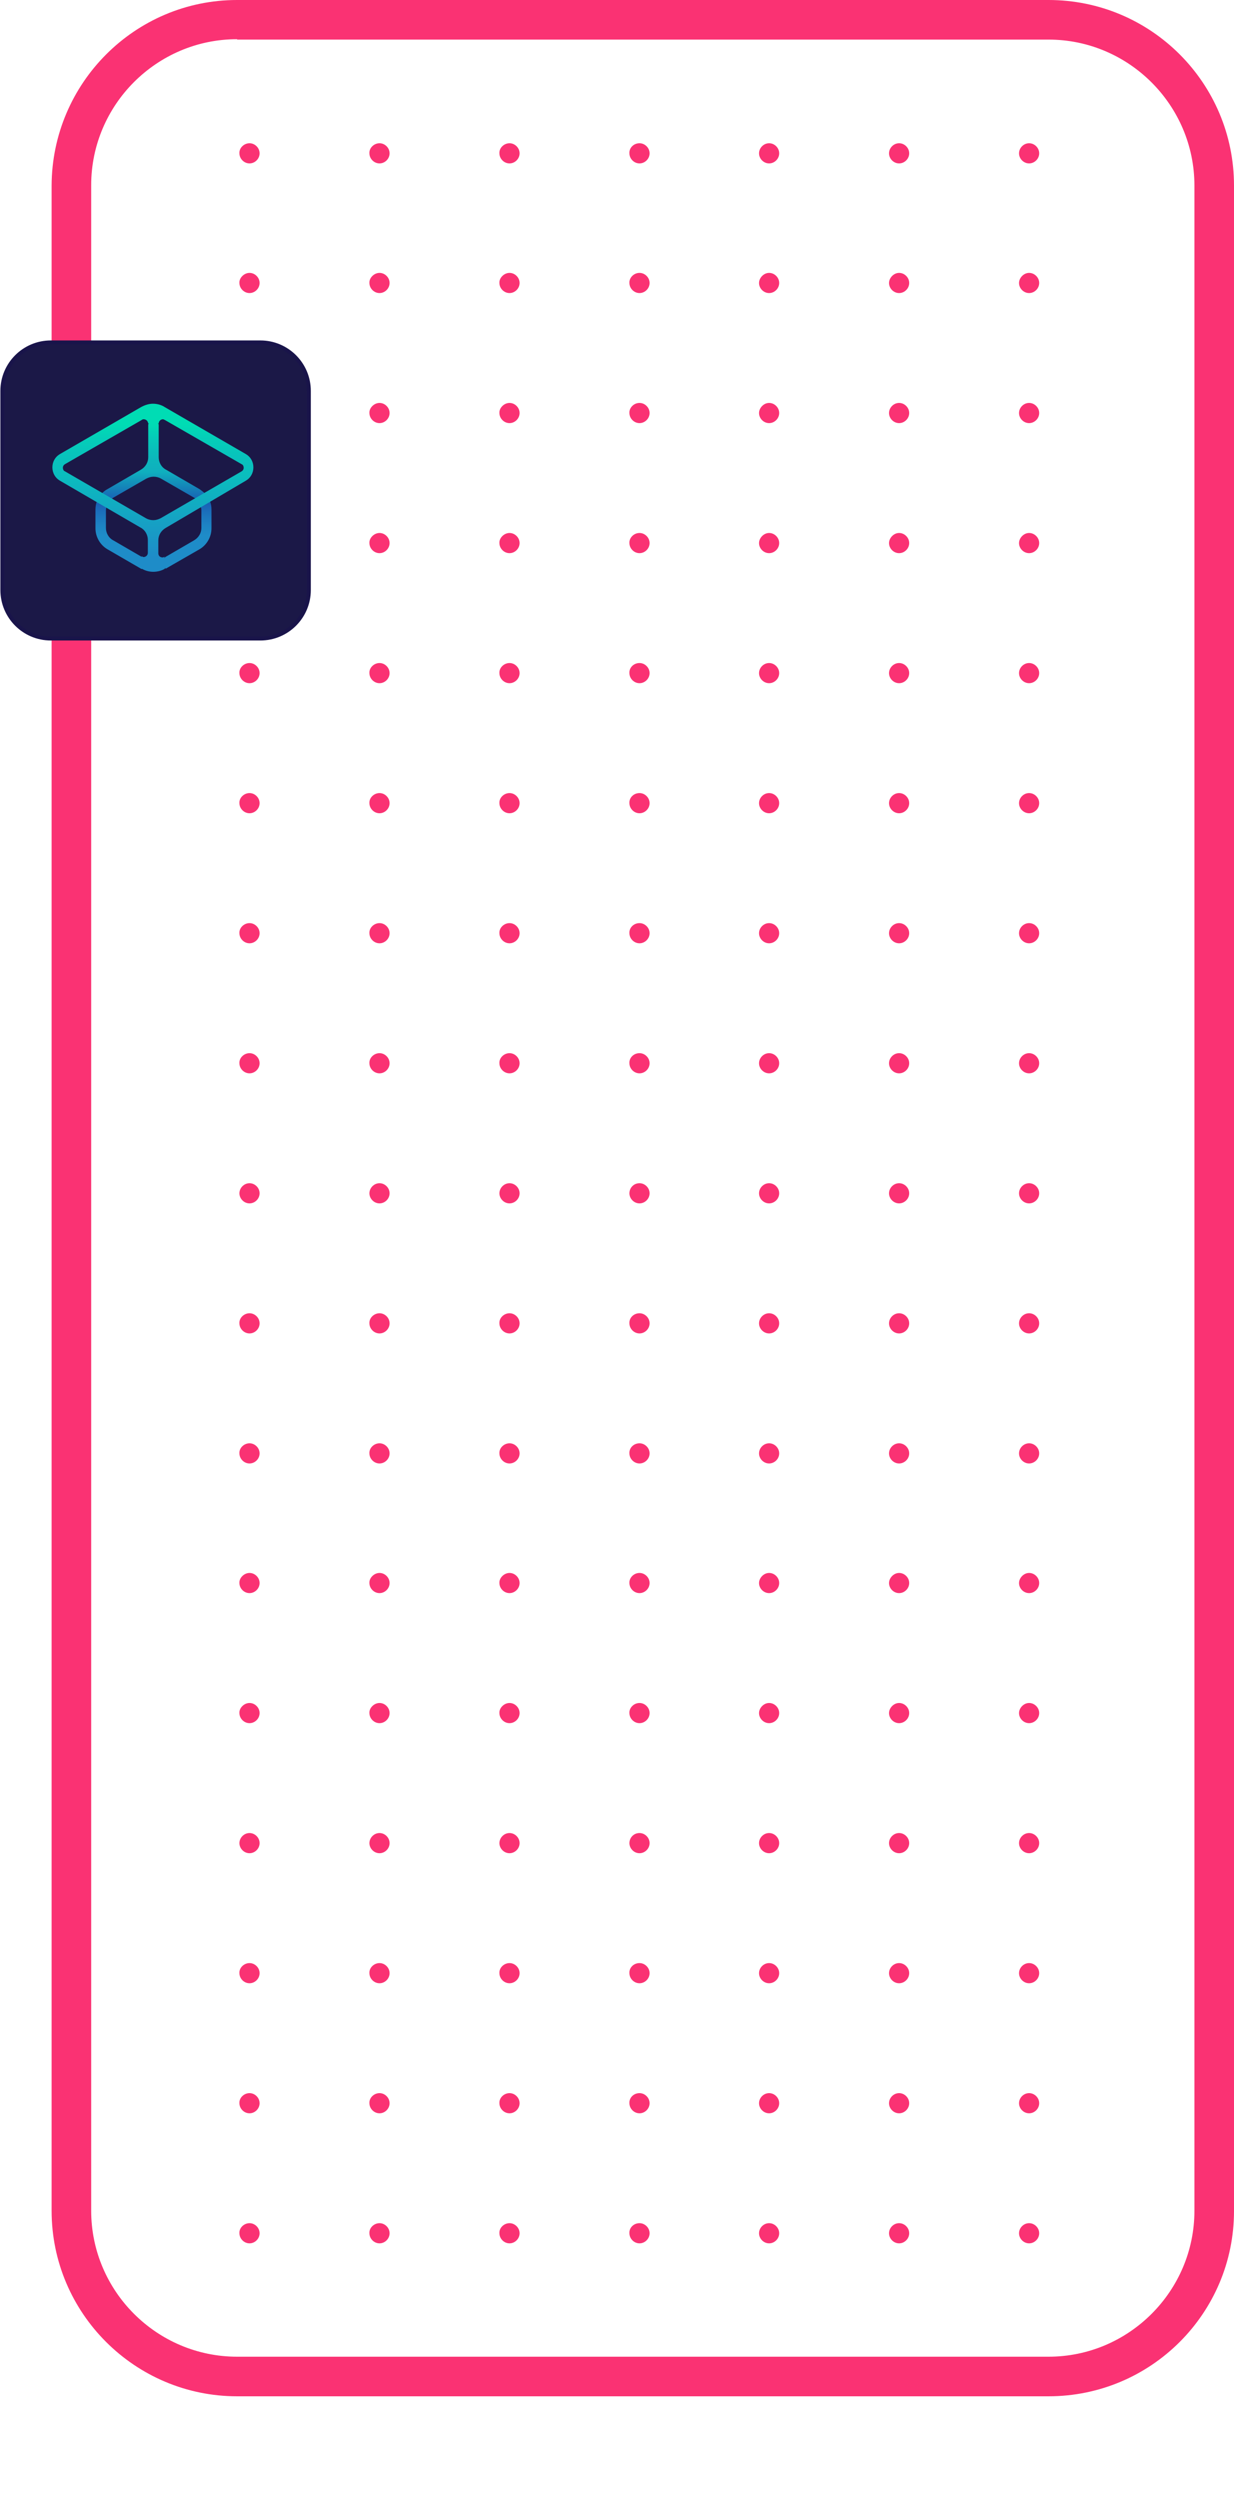 <?xml version="1.0" encoding="utf-8"?>
<!-- Generator: Adobe Illustrator 23.0.1, SVG Export Plug-In . SVG Version: 6.00 Build 0)  -->
<svg version="1.0" id="Слой_1" xmlns="http://www.w3.org/2000/svg" xmlns:xlink="http://www.w3.org/1999/xlink" x="0px" y="0px"
	 viewBox="0 0 318 644" style="enable-background:new 0 0 318 644;" xml:space="preserve">
<style type="text/css">
	.st0{fill:#FA3273;}
	.st1{clip-path:url(#SVGID_2_);}
	.st2{fill-rule:evenodd;clip-rule:evenodd;fill:#FA3273;}
	.st3{fill:#1B1847;stroke:#19144A;}
	.st4{fill:url(#SVGID_3_);}
	.st5{fill:url(#SVGID_4_);}
</style>
<g>
	<path class="st0" d="M270.2,617.3H61.1c-26.3,0-47.8-21.4-47.8-47.8V47.8C13.4,21.4,34.8,0,61.1,0h209.1C296.6,0,318,21.4,318,47.8
		v521.8C318,595.9,296.6,617.3,270.2,617.3z M61.1,10.1c-20.7,0-37.6,16.9-37.6,37.6v521.8c0,20.7,16.9,37.6,37.6,37.6h209.1
		c20.7,0,37.6-16.9,37.6-37.6V47.8c0-20.7-16.9-37.6-37.6-37.6H61.1z"/>
</g>
<g>
	<defs>
		<rect id="SVGID_1_" x="40.1" y="29.5" width="251" height="566.5"/>
	</defs>
	<clipPath id="SVGID_2_">
		<use xlink:href="#SVGID_1_"  style="overflow:visible;"/>
	</clipPath>
	<g class="st1">
		<g>
			<path class="st2" d="M365.7,740.1c1.4,0,2.6,1.2,2.6,2.6c0,1.4-1.2,2.6-2.6,2.6c-1.4,0-2.6-1.2-2.6-2.6
				C363.1,741.4,364.3,740.1,365.7,740.1z M332.2,740.1c1.4,0,2.6,1.2,2.6,2.6c0,1.4-1.2,2.6-2.6,2.6s-2.6-1.2-2.6-2.6
				C329.6,741.4,330.8,740.1,332.2,740.1z M298.7,740.1c1.4,0,2.6,1.2,2.6,2.6c0,1.4-1.2,2.6-2.6,2.6c-1.4,0-2.6-1.2-2.6-2.6
				C296.1,741.4,297.3,740.1,298.7,740.1z M365.7,706.7c1.4,0,2.6,1.2,2.6,2.6c0,1.4-1.2,2.6-2.6,2.6c-1.4,0-2.6-1.2-2.6-2.6
				C363.1,707.9,364.3,706.7,365.7,706.7z M332.2,706.7c1.4,0,2.6,1.2,2.6,2.6c0,1.4-1.2,2.6-2.6,2.6s-2.6-1.2-2.6-2.6
				C329.6,707.9,330.8,706.7,332.2,706.7z M298.7,706.7c1.4,0,2.6,1.2,2.6,2.6c0,1.4-1.2,2.6-2.6,2.6c-1.4,0-2.6-1.2-2.6-2.6
				C296.1,707.9,297.3,706.7,298.7,706.7z M365.7,673.2c1.4,0,2.6,1.2,2.6,2.6c0,1.4-1.2,2.6-2.6,2.6c-1.4,0-2.6-1.2-2.6-2.6
				C363.1,674.4,364.3,673.2,365.7,673.2z M332.2,673.2c1.4,0,2.6,1.2,2.6,2.6c0,1.4-1.2,2.6-2.6,2.6s-2.6-1.2-2.6-2.6
				C329.6,674.4,330.8,673.2,332.2,673.2z M298.7,673.2c1.4,0,2.6,1.2,2.6,2.6c0,1.4-1.2,2.6-2.6,2.6c-1.4,0-2.6-1.2-2.6-2.6
				C296.1,674.4,297.3,673.2,298.7,673.2z M365.7,639.7c1.4,0,2.6,1.2,2.6,2.6c0,1.4-1.2,2.6-2.6,2.6c-1.4,0-2.6-1.2-2.6-2.6
				C363.1,640.9,364.3,639.7,365.7,639.7z M332.2,639.7c1.4,0,2.6,1.2,2.6,2.6c0,1.4-1.2,2.6-2.6,2.6s-2.6-1.2-2.6-2.6
				C329.6,640.9,330.8,639.7,332.2,639.7z M298.7,639.7c1.4,0,2.6,1.2,2.6,2.6c0,1.4-1.2,2.6-2.6,2.6c-1.4,0-2.6-1.2-2.6-2.6
				C296.1,640.9,297.3,639.7,298.7,639.7z M365.7,606.2c1.4,0,2.6,1.2,2.6,2.6c0,1.4-1.2,2.6-2.6,2.6c-1.4,0-2.6-1.2-2.6-2.6
				C363.1,607.4,364.3,606.2,365.7,606.2z M332.2,606.2c1.4,0,2.6,1.2,2.6,2.6c0,1.4-1.2,2.6-2.6,2.6s-2.6-1.2-2.6-2.6
				C329.6,607.4,330.8,606.2,332.2,606.2z M298.7,606.2c1.4,0,2.6,1.2,2.6,2.6c0,1.4-1.2,2.6-2.6,2.6c-1.4,0-2.6-1.2-2.6-2.6
				C296.1,607.4,297.3,606.2,298.7,606.2z M365.7,572.7c1.4,0,2.6,1.2,2.6,2.6c0,1.4-1.2,2.6-2.6,2.6c-1.4,0-2.6-1.2-2.6-2.6
				C363.1,573.9,364.3,572.7,365.7,572.7z M332.2,572.7c1.4,0,2.6,1.2,2.6,2.6c0,1.4-1.2,2.6-2.6,2.6s-2.6-1.2-2.6-2.6
				C329.6,573.9,330.8,572.7,332.2,572.7z M298.7,572.7c1.4,0,2.6,1.2,2.6,2.6c0,1.4-1.2,2.6-2.6,2.6c-1.4,0-2.6-1.2-2.6-2.6
				C296.1,573.9,297.3,572.7,298.7,572.7z M365.7,539.2c1.4,0,2.6,1.2,2.6,2.6c0,1.4-1.2,2.6-2.6,2.6c-1.4,0-2.6-1.2-2.6-2.6
				C363.1,540.4,364.3,539.2,365.7,539.2z M332.2,539.2c1.4,0,2.6,1.2,2.6,2.6c0,1.4-1.2,2.6-2.6,2.6s-2.6-1.2-2.6-2.6
				C329.6,540.4,330.8,539.2,332.2,539.2z M298.7,539.2c1.4,0,2.6,1.2,2.6,2.6c0,1.4-1.2,2.6-2.6,2.6c-1.4,0-2.6-1.2-2.6-2.6
				C296.1,540.4,297.3,539.2,298.7,539.2z M365.7,505.7c1.4,0,2.6,1.2,2.6,2.6c0,1.4-1.2,2.6-2.6,2.6c-1.4,0-2.6-1.2-2.6-2.6
				C363.1,506.9,364.3,505.7,365.7,505.7z M332.2,505.7c1.4,0,2.6,1.2,2.6,2.6c0,1.4-1.2,2.6-2.6,2.6s-2.6-1.2-2.6-2.6
				C329.6,506.9,330.8,505.7,332.2,505.7z M298.7,505.7c1.4,0,2.6,1.2,2.6,2.6c0,1.4-1.2,2.6-2.6,2.6c-1.4,0-2.6-1.2-2.6-2.6
				C296.1,506.9,297.3,505.7,298.7,505.7z M365.7,472.2c1.4,0,2.6,1.2,2.6,2.6s-1.2,2.6-2.6,2.6c-1.4,0-2.6-1.2-2.6-2.6
				S364.3,472.2,365.7,472.2z M332.2,472.2c1.4,0,2.6,1.2,2.6,2.6s-1.2,2.6-2.6,2.6s-2.6-1.2-2.6-2.6S330.8,472.2,332.2,472.2z
				 M298.7,472.2c1.4,0,2.6,1.2,2.6,2.6s-1.2,2.6-2.6,2.6c-1.4,0-2.6-1.2-2.6-2.6S297.3,472.2,298.7,472.2z M365.7,438.7
				c1.4,0,2.6,1.2,2.6,2.6c0,1.4-1.2,2.6-2.6,2.6c-1.4,0-2.6-1.2-2.6-2.6C363.1,440,364.3,438.7,365.7,438.7z M332.2,438.7
				c1.4,0,2.6,1.2,2.6,2.6c0,1.4-1.2,2.6-2.6,2.6s-2.6-1.2-2.6-2.6C329.6,440,330.8,438.7,332.2,438.7z M298.7,438.7
				c1.4,0,2.6,1.2,2.6,2.6c0,1.4-1.2,2.6-2.6,2.6c-1.4,0-2.6-1.2-2.6-2.6C296.1,440,297.3,438.7,298.7,438.7z M365.7,405.2
				c1.4,0,2.6,1.2,2.6,2.6c0,1.4-1.2,2.6-2.6,2.6c-1.4,0-2.6-1.2-2.6-2.6C363.1,406.5,364.3,405.2,365.7,405.2z M332.2,405.2
				c1.4,0,2.6,1.2,2.6,2.6c0,1.4-1.2,2.6-2.6,2.6s-2.6-1.2-2.6-2.6C329.6,406.5,330.8,405.2,332.2,405.2z M298.7,405.2
				c1.4,0,2.6,1.2,2.6,2.6c0,1.4-1.2,2.6-2.6,2.6c-1.4,0-2.6-1.2-2.6-2.6C296.1,406.5,297.3,405.2,298.7,405.2z M365.7,371.8
				c1.4,0,2.6,1.2,2.6,2.6c0,1.4-1.2,2.6-2.6,2.6c-1.4,0-2.6-1.2-2.6-2.6C363.1,373,364.3,371.8,365.7,371.8z M332.2,371.8
				c1.4,0,2.6,1.2,2.6,2.6c0,1.4-1.2,2.6-2.6,2.6s-2.6-1.2-2.6-2.6C329.6,373,330.8,371.8,332.2,371.8z M298.7,371.8
				c1.4,0,2.6,1.2,2.6,2.6c0,1.4-1.2,2.6-2.6,2.6c-1.4,0-2.6-1.2-2.6-2.6C296.1,373,297.3,371.8,298.7,371.8z M365.7,338.3
				c1.4,0,2.6,1.2,2.6,2.6c0,1.4-1.2,2.6-2.6,2.6c-1.4,0-2.6-1.2-2.6-2.6C363.1,339.5,364.3,338.3,365.7,338.3z M332.2,338.3
				c1.4,0,2.6,1.2,2.6,2.6c0,1.4-1.2,2.6-2.6,2.6s-2.6-1.2-2.6-2.6C329.6,339.5,330.8,338.3,332.2,338.3z M298.7,338.3
				c1.4,0,2.6,1.2,2.6,2.6c0,1.4-1.2,2.6-2.6,2.6c-1.4,0-2.6-1.2-2.6-2.6C296.1,339.5,297.3,338.3,298.7,338.3z M365.7,304.8
				c1.4,0,2.6,1.2,2.6,2.6s-1.2,2.6-2.6,2.6c-1.4,0-2.6-1.2-2.6-2.6S364.3,304.8,365.7,304.8z M332.2,304.8c1.4,0,2.6,1.2,2.6,2.6
				s-1.2,2.6-2.6,2.6s-2.6-1.2-2.6-2.6S330.8,304.8,332.2,304.8z M298.7,304.8c1.4,0,2.6,1.2,2.6,2.6s-1.2,2.6-2.6,2.6
				c-1.4,0-2.6-1.2-2.6-2.6S297.3,304.8,298.7,304.8z M365.7,271.3c1.4,0,2.6,1.2,2.6,2.6c0,1.4-1.2,2.6-2.6,2.6
				c-1.4,0-2.6-1.2-2.6-2.6C363.1,272.5,364.3,271.3,365.7,271.3z M332.2,271.3c1.4,0,2.6,1.2,2.6,2.6c0,1.4-1.2,2.6-2.6,2.6
				s-2.6-1.2-2.6-2.6C329.6,272.5,330.8,271.3,332.2,271.3z M298.7,271.3c1.4,0,2.6,1.2,2.6,2.6c0,1.4-1.2,2.6-2.6,2.6
				c-1.4,0-2.6-1.2-2.6-2.6C296.1,272.5,297.3,271.3,298.7,271.3z M365.7,237.8c1.4,0,2.6,1.2,2.6,2.6c0,1.4-1.2,2.6-2.6,2.6
				c-1.4,0-2.6-1.2-2.6-2.6C363.1,239,364.3,237.8,365.7,237.8z M332.2,237.8c1.4,0,2.6,1.2,2.6,2.6c0,1.4-1.2,2.6-2.6,2.6
				s-2.6-1.2-2.6-2.6C329.6,239,330.8,237.8,332.2,237.8z M298.7,237.8c1.4,0,2.6,1.2,2.6,2.6c0,1.4-1.2,2.6-2.6,2.6
				c-1.4,0-2.6-1.2-2.6-2.6C296.1,239,297.3,237.8,298.7,237.8z M365.7,204.3c1.4,0,2.6,1.2,2.6,2.6c0,1.4-1.2,2.6-2.6,2.6
				c-1.4,0-2.6-1.2-2.6-2.6C363.1,205.5,364.3,204.3,365.7,204.3z M332.2,204.3c1.4,0,2.6,1.2,2.6,2.6c0,1.4-1.2,2.6-2.6,2.6
				s-2.6-1.2-2.6-2.6C329.6,205.5,330.8,204.3,332.2,204.3z M298.7,204.3c1.4,0,2.6,1.2,2.6,2.6c0,1.4-1.2,2.6-2.6,2.6
				c-1.4,0-2.6-1.2-2.6-2.6C296.1,205.5,297.3,204.3,298.7,204.3z M365.7,170.8c1.4,0,2.6,1.2,2.6,2.6c0,1.4-1.2,2.6-2.6,2.6
				c-1.4,0-2.6-1.2-2.6-2.6C363.1,172,364.3,170.8,365.7,170.8z M332.2,170.8c1.4,0,2.6,1.2,2.6,2.6c0,1.4-1.2,2.6-2.6,2.6
				s-2.6-1.2-2.6-2.6C329.6,172,330.8,170.8,332.2,170.8z M298.7,170.8c1.4,0,2.6,1.2,2.6,2.6c0,1.4-1.2,2.6-2.6,2.6
				c-1.4,0-2.6-1.2-2.6-2.6C296.1,172,297.3,170.8,298.7,170.8z M365.7,137.3c1.4,0,2.6,1.2,2.6,2.6c0,1.4-1.2,2.6-2.6,2.6
				c-1.4,0-2.6-1.2-2.6-2.6C363.1,138.6,364.3,137.3,365.7,137.3z M332.2,137.3c1.4,0,2.6,1.2,2.6,2.6c0,1.4-1.2,2.6-2.6,2.6
				s-2.6-1.2-2.6-2.6C329.6,138.6,330.8,137.3,332.2,137.3z M298.7,137.3c1.4,0,2.6,1.2,2.6,2.6c0,1.4-1.2,2.6-2.6,2.6
				c-1.4,0-2.6-1.2-2.6-2.6C296.1,138.6,297.3,137.3,298.7,137.3z M365.7,103.8c1.4,0,2.6,1.2,2.6,2.6s-1.2,2.6-2.6,2.6
				c-1.4,0-2.6-1.2-2.6-2.6S364.3,103.8,365.7,103.8z M332.2,103.8c1.4,0,2.6,1.2,2.6,2.6s-1.2,2.6-2.6,2.6s-2.6-1.2-2.6-2.6
				S330.8,103.8,332.2,103.8z M298.7,103.8c1.4,0,2.6,1.2,2.6,2.6s-1.2,2.6-2.6,2.6c-1.4,0-2.6-1.2-2.6-2.6S297.3,103.8,298.7,103.8
				z M365.7,70.3c1.4,0,2.6,1.2,2.6,2.6c0,1.4-1.2,2.6-2.6,2.6c-1.4,0-2.6-1.2-2.6-2.6C363.1,71.6,364.3,70.3,365.7,70.3z
				 M332.2,70.3c1.4,0,2.6,1.2,2.6,2.6c0,1.4-1.2,2.6-2.6,2.6s-2.6-1.2-2.6-2.6C329.6,71.6,330.8,70.3,332.2,70.3z M298.7,70.3
				c1.4,0,2.6,1.2,2.6,2.6c0,1.4-1.2,2.6-2.6,2.6c-1.4,0-2.6-1.2-2.6-2.6C296.1,71.6,297.3,70.3,298.7,70.3z M365.7,36.9
				c1.4,0,2.6,1.2,2.6,2.6c0,1.4-1.2,2.6-2.6,2.6c-1.4,0-2.6-1.2-2.6-2.6C363.1,38.1,364.3,36.9,365.7,36.9z M332.2,36.9
				c1.4,0,2.6,1.2,2.6,2.6c0,1.4-1.2,2.6-2.6,2.6s-2.6-1.2-2.6-2.6C329.6,38.1,330.8,36.9,332.2,36.9z M298.7,36.9
				c1.4,0,2.6,1.2,2.6,2.6c0,1.4-1.2,2.6-2.6,2.6c-1.4,0-2.6-1.2-2.6-2.6C296.1,38.1,297.3,36.9,298.7,36.9z M365.7,3.4
				c1.4,0,2.6,1.2,2.6,2.6c0,1.4-1.2,2.6-2.6,2.6c-1.4,0-2.6-1.2-2.6-2.6C363.1,4.6,364.3,3.4,365.7,3.4z M332.2,3.4
				c1.4,0,2.6,1.2,2.6,2.6c0,1.4-1.2,2.6-2.6,2.6s-2.6-1.2-2.6-2.6C329.6,4.6,330.8,3.4,332.2,3.4z M298.7,3.4
				c1.4,0,2.6,1.2,2.6,2.6c0,1.4-1.2,2.6-2.6,2.6c-1.4,0-2.6-1.2-2.6-2.6C296.1,4.6,297.3,3.4,298.7,3.4z M365.7-30.1
				c1.4,0,2.6,1.2,2.6,2.6c0,1.4-1.2,2.6-2.6,2.6c-1.4,0-2.6-1.2-2.6-2.6C363.1-28.9,364.3-30.1,365.7-30.1z M332.2-30.1
				c1.4,0,2.6,1.2,2.6,2.6c0,1.4-1.2,2.6-2.6,2.6s-2.6-1.2-2.6-2.6C329.6-28.9,330.8-30.1,332.2-30.1z M298.7-30.1
				c1.4,0,2.6,1.2,2.6,2.6c0,1.4-1.2,2.6-2.6,2.6c-1.4,0-2.6-1.2-2.6-2.6C296.1-28.9,297.3-30.1,298.7-30.1z M265.2,740.1
				c1.4,0,2.6,1.2,2.6,2.6c0,1.4-1.2,2.6-2.6,2.6c-1.4,0-2.6-1.2-2.6-2.6C262.6,741.4,263.8,740.1,265.2,740.1z M231.7,740.1
				c1.4,0,2.6,1.2,2.6,2.6c0,1.4-1.2,2.6-2.6,2.6c-1.4,0-2.6-1.2-2.6-2.6C229.1,741.4,230.3,740.1,231.7,740.1z M198.2,740.1
				c1.4,0,2.6,1.2,2.6,2.6c0,1.4-1.2,2.6-2.6,2.6c-1.4,0-2.6-1.2-2.6-2.6C195.6,741.4,196.8,740.1,198.2,740.1z M265.2,706.7
				c1.4,0,2.6,1.2,2.6,2.6c0,1.4-1.2,2.6-2.6,2.6c-1.4,0-2.6-1.2-2.6-2.6C262.6,707.9,263.8,706.7,265.2,706.7z M231.7,706.7
				c1.4,0,2.6,1.2,2.6,2.6c0,1.4-1.2,2.6-2.6,2.6c-1.4,0-2.6-1.2-2.6-2.6C229.1,707.9,230.3,706.7,231.7,706.7z M198.2,706.7
				c1.4,0,2.6,1.2,2.6,2.6c0,1.4-1.2,2.6-2.6,2.6c-1.4,0-2.6-1.2-2.6-2.6C195.6,707.9,196.8,706.7,198.2,706.7z M265.2,673.2
				c1.4,0,2.6,1.2,2.6,2.6c0,1.4-1.2,2.6-2.6,2.6c-1.4,0-2.6-1.2-2.6-2.6C262.6,674.4,263.8,673.2,265.2,673.2z M231.7,673.2
				c1.4,0,2.6,1.2,2.6,2.6c0,1.4-1.2,2.6-2.6,2.6c-1.4,0-2.6-1.2-2.6-2.6C229.1,674.4,230.3,673.2,231.7,673.2z M198.2,673.2
				c1.4,0,2.6,1.2,2.6,2.6c0,1.4-1.2,2.6-2.6,2.6c-1.4,0-2.6-1.2-2.6-2.6C195.6,674.4,196.8,673.2,198.2,673.2z M265.2,639.7
				c1.4,0,2.6,1.2,2.6,2.6c0,1.4-1.2,2.6-2.6,2.6c-1.4,0-2.6-1.2-2.6-2.6C262.6,640.9,263.8,639.7,265.2,639.7z M231.7,639.7
				c1.4,0,2.6,1.2,2.6,2.6c0,1.4-1.2,2.6-2.6,2.6c-1.4,0-2.6-1.2-2.6-2.6C229.1,640.9,230.3,639.7,231.7,639.7z M198.2,639.7
				c1.4,0,2.6,1.2,2.6,2.6c0,1.4-1.2,2.6-2.6,2.6c-1.4,0-2.6-1.2-2.6-2.6C195.6,640.9,196.8,639.7,198.2,639.7z M265.2,606.2
				c1.4,0,2.6,1.2,2.6,2.6c0,1.4-1.2,2.6-2.6,2.6c-1.4,0-2.6-1.2-2.6-2.6C262.6,607.4,263.8,606.2,265.2,606.2z M231.7,606.2
				c1.4,0,2.6,1.2,2.6,2.6c0,1.4-1.2,2.6-2.6,2.6c-1.4,0-2.6-1.2-2.6-2.6C229.1,607.4,230.3,606.2,231.7,606.2z M198.2,606.2
				c1.4,0,2.6,1.2,2.6,2.6c0,1.4-1.2,2.6-2.6,2.6c-1.4,0-2.6-1.2-2.6-2.6C195.6,607.4,196.8,606.2,198.2,606.2z M265.2,572.7
				c1.4,0,2.6,1.2,2.6,2.6c0,1.4-1.2,2.6-2.6,2.6c-1.4,0-2.6-1.2-2.6-2.6C262.6,573.9,263.8,572.7,265.2,572.7z M231.7,572.7
				c1.4,0,2.6,1.2,2.6,2.6c0,1.4-1.2,2.6-2.6,2.6c-1.4,0-2.6-1.2-2.6-2.6C229.1,573.9,230.3,572.7,231.7,572.7z M198.2,572.7
				c1.4,0,2.6,1.2,2.6,2.6c0,1.4-1.2,2.6-2.6,2.6c-1.4,0-2.6-1.2-2.6-2.6C195.6,573.9,196.8,572.7,198.2,572.7z M265.2,539.2
				c1.4,0,2.6,1.2,2.6,2.6c0,1.4-1.2,2.6-2.6,2.6c-1.4,0-2.6-1.2-2.6-2.6C262.6,540.4,263.8,539.2,265.2,539.2z M231.7,539.2
				c1.4,0,2.6,1.2,2.6,2.6c0,1.4-1.2,2.6-2.6,2.6c-1.4,0-2.6-1.2-2.6-2.6C229.1,540.4,230.3,539.2,231.7,539.2z M198.2,539.2
				c1.4,0,2.6,1.2,2.6,2.6c0,1.4-1.2,2.6-2.6,2.6c-1.4,0-2.6-1.2-2.6-2.6C195.6,540.4,196.8,539.2,198.2,539.2z M265.2,505.7
				c1.4,0,2.6,1.2,2.6,2.6c0,1.4-1.2,2.6-2.6,2.6c-1.4,0-2.6-1.2-2.6-2.6C262.6,506.9,263.8,505.7,265.2,505.7z M231.7,505.7
				c1.4,0,2.6,1.2,2.6,2.6c0,1.4-1.2,2.6-2.6,2.6c-1.4,0-2.6-1.2-2.6-2.6C229.1,506.9,230.3,505.7,231.7,505.7z M198.2,505.7
				c1.4,0,2.6,1.2,2.6,2.6c0,1.4-1.2,2.6-2.6,2.6c-1.4,0-2.6-1.2-2.6-2.6C195.6,506.9,196.8,505.7,198.2,505.7z M265.2,472.2
				c1.4,0,2.6,1.2,2.6,2.6s-1.2,2.6-2.6,2.6c-1.4,0-2.6-1.2-2.6-2.6S263.8,472.2,265.2,472.2z M231.7,472.2c1.4,0,2.6,1.2,2.6,2.6
				s-1.2,2.6-2.6,2.6c-1.4,0-2.6-1.2-2.6-2.6S230.3,472.2,231.7,472.2z M198.2,472.2c1.4,0,2.6,1.2,2.6,2.6s-1.2,2.6-2.6,2.6
				c-1.4,0-2.6-1.2-2.6-2.6S196.8,472.2,198.2,472.2z M265.2,438.7c1.4,0,2.6,1.2,2.6,2.6c0,1.4-1.2,2.6-2.6,2.6
				c-1.4,0-2.6-1.2-2.6-2.6C262.6,440,263.8,438.7,265.2,438.7z M231.7,438.7c1.4,0,2.6,1.2,2.6,2.6c0,1.4-1.2,2.6-2.6,2.6
				c-1.4,0-2.6-1.2-2.6-2.6C229.1,440,230.3,438.7,231.7,438.7z M198.2,438.7c1.4,0,2.6,1.2,2.6,2.6c0,1.4-1.2,2.6-2.6,2.6
				c-1.4,0-2.6-1.2-2.6-2.6C195.6,440,196.8,438.7,198.2,438.7z M265.2,405.2c1.4,0,2.6,1.2,2.6,2.6c0,1.4-1.2,2.6-2.6,2.6
				c-1.4,0-2.6-1.2-2.6-2.6C262.6,406.5,263.8,405.2,265.2,405.2z M231.7,405.2c1.4,0,2.6,1.2,2.6,2.6c0,1.4-1.2,2.6-2.6,2.6
				c-1.4,0-2.6-1.2-2.6-2.6C229.1,406.5,230.3,405.2,231.7,405.2z M198.2,405.2c1.4,0,2.6,1.2,2.6,2.6c0,1.4-1.2,2.6-2.6,2.6
				c-1.4,0-2.6-1.2-2.6-2.6C195.6,406.5,196.8,405.2,198.2,405.2z M265.2,371.8c1.4,0,2.6,1.2,2.6,2.6c0,1.4-1.2,2.6-2.6,2.6
				c-1.4,0-2.6-1.2-2.6-2.6C262.6,373,263.8,371.8,265.2,371.8z M231.7,371.8c1.4,0,2.6,1.2,2.6,2.6c0,1.4-1.2,2.6-2.6,2.6
				c-1.4,0-2.6-1.2-2.6-2.6C229.1,373,230.3,371.8,231.7,371.8z M198.2,371.8c1.4,0,2.6,1.2,2.6,2.6c0,1.4-1.2,2.6-2.6,2.6
				c-1.4,0-2.6-1.2-2.6-2.6C195.6,373,196.8,371.8,198.2,371.8z M265.2,338.3c1.4,0,2.6,1.2,2.6,2.6c0,1.4-1.2,2.6-2.6,2.6
				c-1.4,0-2.6-1.2-2.6-2.6C262.6,339.5,263.8,338.3,265.2,338.3z M231.7,338.3c1.4,0,2.6,1.2,2.6,2.6c0,1.4-1.2,2.6-2.6,2.6
				c-1.4,0-2.6-1.2-2.6-2.6C229.1,339.5,230.3,338.3,231.7,338.3z M198.2,338.3c1.4,0,2.6,1.2,2.6,2.6c0,1.4-1.2,2.6-2.6,2.6
				c-1.4,0-2.6-1.2-2.6-2.6C195.6,339.5,196.8,338.3,198.2,338.3z M265.2,304.8c1.4,0,2.6,1.2,2.6,2.6s-1.2,2.6-2.6,2.6
				c-1.4,0-2.6-1.2-2.6-2.6S263.8,304.8,265.2,304.8z M231.7,304.8c1.4,0,2.6,1.2,2.6,2.6s-1.2,2.6-2.6,2.6c-1.4,0-2.6-1.2-2.6-2.6
				S230.3,304.8,231.7,304.8z M198.2,304.8c1.4,0,2.6,1.2,2.6,2.6s-1.2,2.6-2.6,2.6c-1.4,0-2.6-1.2-2.6-2.6S196.8,304.8,198.2,304.8
				z M265.2,271.3c1.4,0,2.6,1.2,2.6,2.6c0,1.4-1.2,2.6-2.6,2.6c-1.4,0-2.6-1.2-2.6-2.6C262.6,272.5,263.8,271.3,265.2,271.3z
				 M231.7,271.3c1.4,0,2.6,1.2,2.6,2.6c0,1.4-1.2,2.6-2.6,2.6c-1.4,0-2.6-1.2-2.6-2.6C229.1,272.5,230.3,271.3,231.7,271.3z
				 M198.2,271.3c1.4,0,2.6,1.2,2.6,2.6c0,1.4-1.2,2.6-2.6,2.6c-1.4,0-2.6-1.2-2.6-2.6C195.6,272.5,196.8,271.3,198.2,271.3z
				 M265.2,237.8c1.4,0,2.6,1.2,2.6,2.6c0,1.4-1.2,2.6-2.6,2.6c-1.4,0-2.6-1.2-2.6-2.6C262.6,239,263.8,237.8,265.2,237.8z
				 M231.7,237.8c1.4,0,2.6,1.2,2.6,2.6c0,1.4-1.2,2.6-2.6,2.6c-1.4,0-2.6-1.2-2.6-2.6C229.1,239,230.3,237.8,231.7,237.8z
				 M198.2,237.8c1.4,0,2.6,1.2,2.6,2.6c0,1.4-1.2,2.6-2.6,2.6c-1.4,0-2.6-1.2-2.6-2.6C195.6,239,196.8,237.8,198.2,237.8z
				 M265.2,204.3c1.4,0,2.6,1.2,2.6,2.6c0,1.4-1.2,2.6-2.6,2.6c-1.4,0-2.6-1.2-2.6-2.6C262.6,205.5,263.8,204.3,265.2,204.3z
				 M231.7,204.3c1.4,0,2.6,1.2,2.6,2.6c0,1.4-1.2,2.6-2.6,2.6c-1.4,0-2.6-1.2-2.6-2.6C229.1,205.5,230.3,204.3,231.7,204.3z
				 M198.2,204.3c1.4,0,2.6,1.2,2.6,2.6c0,1.4-1.2,2.6-2.6,2.6c-1.4,0-2.6-1.2-2.6-2.6C195.6,205.5,196.8,204.3,198.2,204.3z
				 M265.2,170.8c1.4,0,2.6,1.2,2.6,2.6c0,1.4-1.2,2.6-2.6,2.6c-1.4,0-2.6-1.2-2.6-2.6C262.6,172,263.8,170.8,265.2,170.8z
				 M231.7,170.8c1.4,0,2.6,1.2,2.6,2.6c0,1.4-1.2,2.6-2.6,2.6c-1.4,0-2.6-1.2-2.6-2.6C229.1,172,230.3,170.8,231.7,170.8z
				 M198.2,170.8c1.4,0,2.6,1.2,2.6,2.6c0,1.4-1.2,2.6-2.6,2.6c-1.4,0-2.6-1.2-2.6-2.6C195.6,172,196.8,170.8,198.2,170.8z
				 M265.2,137.3c1.4,0,2.6,1.2,2.6,2.6c0,1.4-1.2,2.6-2.6,2.6c-1.4,0-2.6-1.2-2.6-2.6C262.6,138.6,263.8,137.3,265.2,137.3z
				 M231.7,137.3c1.4,0,2.6,1.2,2.6,2.6c0,1.4-1.2,2.6-2.6,2.6c-1.4,0-2.6-1.2-2.6-2.6C229.1,138.6,230.3,137.3,231.7,137.3z
				 M198.2,137.3c1.4,0,2.6,1.2,2.6,2.6c0,1.4-1.2,2.6-2.6,2.6c-1.4,0-2.6-1.2-2.6-2.6C195.6,138.6,196.8,137.3,198.2,137.3z
				 M265.2,103.8c1.4,0,2.6,1.2,2.6,2.6s-1.2,2.6-2.6,2.6c-1.4,0-2.6-1.2-2.6-2.6S263.8,103.8,265.2,103.8z M231.7,103.8
				c1.4,0,2.6,1.2,2.6,2.6s-1.2,2.6-2.6,2.6c-1.4,0-2.6-1.2-2.6-2.6S230.3,103.8,231.7,103.8z M198.2,103.8c1.4,0,2.6,1.2,2.6,2.6
				c0,1.4-1.2,2.6-2.6,2.6c-1.4,0-2.6-1.2-2.6-2.6C195.6,105.1,196.8,103.8,198.2,103.8z M265.2,70.3c1.4,0,2.6,1.2,2.6,2.6
				c0,1.4-1.2,2.6-2.6,2.6c-1.4,0-2.6-1.2-2.6-2.6C262.6,71.6,263.8,70.3,265.2,70.3z M231.7,70.3c1.4,0,2.6,1.2,2.6,2.6
				c0,1.4-1.2,2.6-2.6,2.6c-1.4,0-2.6-1.2-2.6-2.6C229.1,71.6,230.3,70.3,231.7,70.3z M198.2,70.3c1.4,0,2.6,1.2,2.6,2.6
				c0,1.4-1.2,2.6-2.6,2.6c-1.4,0-2.6-1.2-2.6-2.6C195.6,71.6,196.8,70.3,198.2,70.3z M265.2,36.9c1.4,0,2.6,1.2,2.6,2.6
				c0,1.4-1.2,2.6-2.6,2.6c-1.4,0-2.6-1.2-2.6-2.6C262.6,38.1,263.8,36.9,265.2,36.9z M231.7,36.9c1.4,0,2.6,1.2,2.6,2.6
				c0,1.4-1.2,2.6-2.6,2.6c-1.4,0-2.6-1.2-2.6-2.6C229.1,38.1,230.3,36.9,231.7,36.9z M198.2,36.9c1.4,0,2.6,1.2,2.6,2.6
				c0,1.4-1.2,2.6-2.6,2.6c-1.4,0-2.6-1.2-2.6-2.6C195.6,38.1,196.8,36.9,198.2,36.9z M265.2,3.4c1.4,0,2.6,1.2,2.6,2.6
				c0,1.4-1.2,2.6-2.6,2.6c-1.4,0-2.6-1.2-2.6-2.6C262.6,4.6,263.8,3.4,265.2,3.4z M231.7,3.4c1.4,0,2.6,1.2,2.6,2.6
				c0,1.4-1.2,2.6-2.6,2.6c-1.4,0-2.6-1.2-2.6-2.6S230.3,3.4,231.7,3.4z M198.2,3.4c1.4,0,2.6,1.2,2.6,2.6s-1.2,2.6-2.6,2.6
				c-1.4,0-2.6-1.2-2.6-2.6S196.8,3.4,198.2,3.4z M265.2-30.1c1.4,0,2.6,1.2,2.6,2.6c0,1.4-1.2,2.6-2.6,2.6c-1.4,0-2.6-1.2-2.6-2.6
				C262.6-28.9,263.8-30.1,265.2-30.1z M231.7-30.1c1.4,0,2.6,1.2,2.6,2.6c0,1.4-1.2,2.6-2.6,2.6c-1.4,0-2.6-1.2-2.6-2.6
				C229.1-28.9,230.3-30.1,231.7-30.1z M198.2-30.1c1.4,0,2.6,1.2,2.6,2.6c0,1.4-1.2,2.6-2.6,2.6c-1.4,0-2.6-1.2-2.6-2.6
				C195.6-28.9,196.8-30.1,198.2-30.1z M164.8,740.1c1.4,0,2.6,1.2,2.6,2.6c0,1.4-1.2,2.6-2.6,2.6c-1.4,0-2.6-1.2-2.6-2.6
				C162.1,741.4,163.3,740.1,164.8,740.1z M131.3,740.1c1.4,0,2.6,1.2,2.6,2.6c0,1.4-1.2,2.6-2.6,2.6c-1.4,0-2.6-1.2-2.6-2.6
				C128.6,741.4,129.9,740.1,131.3,740.1z M97.8,740.1c1.4,0,2.6,1.2,2.6,2.6c0,1.4-1.2,2.6-2.6,2.6c-1.4,0-2.6-1.2-2.6-2.6
				C95.1,741.4,96.4,740.1,97.8,740.1z M164.8,706.7c1.4,0,2.6,1.2,2.6,2.6c0,1.4-1.2,2.6-2.6,2.6c-1.4,0-2.6-1.2-2.6-2.6
				C162.1,707.9,163.3,706.7,164.8,706.7z M131.3,706.7c1.4,0,2.6,1.2,2.6,2.6c0,1.4-1.2,2.6-2.6,2.6c-1.4,0-2.6-1.2-2.6-2.6
				C128.6,707.9,129.9,706.7,131.3,706.7z M97.8,706.7c1.4,0,2.6,1.2,2.6,2.6c0,1.4-1.2,2.6-2.6,2.6c-1.4,0-2.6-1.2-2.6-2.6
				C95.1,707.9,96.4,706.7,97.8,706.7z M164.8,673.2c1.4,0,2.6,1.2,2.6,2.6c0,1.4-1.2,2.6-2.6,2.6c-1.4,0-2.6-1.2-2.6-2.6
				C162.1,674.4,163.3,673.2,164.8,673.2z M131.3,673.2c1.4,0,2.6,1.2,2.6,2.6c0,1.4-1.2,2.6-2.6,2.6c-1.4,0-2.6-1.2-2.6-2.6
				C128.6,674.4,129.9,673.2,131.3,673.2z M97.8,673.2c1.4,0,2.6,1.2,2.6,2.6c0,1.4-1.2,2.6-2.6,2.6c-1.4,0-2.6-1.2-2.6-2.6
				C95.1,674.4,96.4,673.2,97.8,673.2z M164.8,639.7c1.4,0,2.6,1.2,2.6,2.6c0,1.4-1.2,2.6-2.6,2.6c-1.4,0-2.6-1.2-2.6-2.6
				C162.1,640.9,163.3,639.7,164.8,639.7z M131.3,639.7c1.4,0,2.6,1.2,2.6,2.6c0,1.4-1.2,2.6-2.6,2.6c-1.4,0-2.6-1.2-2.6-2.6
				C128.6,640.9,129.9,639.7,131.3,639.7z M97.8,639.7c1.4,0,2.6,1.2,2.6,2.6c0,1.4-1.2,2.6-2.6,2.6c-1.4,0-2.6-1.2-2.6-2.6
				C95.1,640.9,96.4,639.7,97.8,639.7z M164.8,606.2c1.4,0,2.6,1.2,2.6,2.6c0,1.4-1.2,2.6-2.6,2.6c-1.4,0-2.6-1.2-2.6-2.6
				C162.1,607.4,163.3,606.2,164.8,606.2z M131.3,606.2c1.4,0,2.6,1.2,2.6,2.6c0,1.4-1.2,2.6-2.6,2.6c-1.4,0-2.6-1.2-2.6-2.6
				C128.6,607.4,129.9,606.2,131.3,606.2z M97.8,606.2c1.4,0,2.6,1.2,2.6,2.6c0,1.4-1.2,2.6-2.6,2.6c-1.4,0-2.6-1.2-2.6-2.6
				C95.1,607.4,96.4,606.2,97.8,606.2z M164.8,572.7c1.4,0,2.6,1.2,2.6,2.6c0,1.4-1.2,2.6-2.6,2.6c-1.4,0-2.6-1.2-2.6-2.6
				C162.1,573.9,163.3,572.7,164.8,572.7z M131.3,572.7c1.4,0,2.6,1.2,2.6,2.6c0,1.4-1.2,2.6-2.6,2.6c-1.4,0-2.6-1.2-2.6-2.6
				C128.6,573.9,129.9,572.7,131.3,572.7z M97.8,572.7c1.4,0,2.6,1.2,2.6,2.6c0,1.4-1.2,2.6-2.6,2.6c-1.4,0-2.6-1.2-2.6-2.6
				C95.1,573.9,96.4,572.7,97.8,572.7z M164.8,539.2c1.4,0,2.6,1.2,2.6,2.6c0,1.4-1.2,2.6-2.6,2.6c-1.4,0-2.6-1.2-2.6-2.6
				C162.1,540.4,163.3,539.2,164.8,539.2z M131.3,539.2c1.4,0,2.6,1.2,2.6,2.6c0,1.4-1.2,2.6-2.6,2.6c-1.4,0-2.6-1.2-2.6-2.6
				C128.6,540.4,129.9,539.2,131.3,539.2z M97.8,539.2c1.4,0,2.6,1.2,2.6,2.6c0,1.4-1.2,2.6-2.6,2.6c-1.4,0-2.6-1.2-2.6-2.6
				C95.1,540.4,96.4,539.2,97.8,539.2z M164.8,505.7c1.4,0,2.6,1.2,2.6,2.6c0,1.4-1.2,2.6-2.6,2.6c-1.4,0-2.6-1.2-2.6-2.6
				C162.1,506.9,163.3,505.7,164.8,505.7z M131.3,505.7c1.4,0,2.6,1.2,2.6,2.6c0,1.4-1.2,2.6-2.6,2.6c-1.4,0-2.6-1.2-2.6-2.6
				C128.6,506.9,129.9,505.7,131.3,505.7z M97.8,505.7c1.4,0,2.6,1.2,2.6,2.6c0,1.4-1.2,2.6-2.6,2.6c-1.4,0-2.6-1.2-2.6-2.6
				C95.1,506.9,96.4,505.7,97.8,505.7z M164.8,472.2c1.4,0,2.6,1.2,2.6,2.6s-1.2,2.6-2.6,2.6c-1.4,0-2.6-1.2-2.6-2.6
				S163.3,472.2,164.8,472.2z M131.3,472.2c1.4,0,2.6,1.2,2.6,2.6s-1.2,2.6-2.6,2.6c-1.4,0-2.6-1.2-2.6-2.6S129.9,472.2,131.3,472.2
				z M97.8,472.2c1.4,0,2.6,1.2,2.6,2.6s-1.2,2.6-2.6,2.6c-1.4,0-2.6-1.2-2.6-2.6S96.4,472.2,97.8,472.2z M164.8,438.7
				c1.4,0,2.6,1.2,2.6,2.6c0,1.4-1.2,2.6-2.6,2.6c-1.4,0-2.6-1.2-2.6-2.6C162.1,440,163.3,438.7,164.8,438.7z M131.3,438.7
				c1.4,0,2.6,1.2,2.6,2.6c0,1.4-1.2,2.6-2.6,2.6c-1.4,0-2.6-1.2-2.6-2.6C128.6,440,129.9,438.7,131.3,438.7z M97.8,438.7
				c1.4,0,2.6,1.2,2.6,2.6c0,1.4-1.2,2.6-2.6,2.6c-1.4,0-2.6-1.2-2.6-2.6C95.1,440,96.4,438.7,97.8,438.7z M164.8,405.2
				c1.4,0,2.6,1.2,2.6,2.6c0,1.4-1.2,2.6-2.6,2.6c-1.4,0-2.6-1.2-2.6-2.6C162.1,406.5,163.3,405.2,164.8,405.2z M131.3,405.2
				c1.4,0,2.6,1.2,2.6,2.6c0,1.4-1.2,2.6-2.6,2.6c-1.4,0-2.6-1.2-2.6-2.6C128.6,406.5,129.9,405.2,131.3,405.2z M97.8,405.2
				c1.4,0,2.6,1.2,2.6,2.6c0,1.4-1.2,2.6-2.6,2.6c-1.4,0-2.6-1.2-2.6-2.6C95.1,406.5,96.4,405.2,97.8,405.2z M164.8,371.8
				c1.4,0,2.6,1.2,2.6,2.6c0,1.4-1.2,2.6-2.6,2.6c-1.4,0-2.6-1.2-2.6-2.6C162.1,373,163.3,371.8,164.8,371.8z M131.3,371.8
				c1.4,0,2.6,1.2,2.6,2.6c0,1.4-1.2,2.6-2.6,2.6c-1.4,0-2.6-1.2-2.6-2.6C128.6,373,129.9,371.8,131.3,371.8z M97.8,371.8
				c1.4,0,2.6,1.2,2.6,2.6c0,1.4-1.2,2.6-2.6,2.6s-2.6-1.2-2.6-2.6C95.1,373,96.4,371.8,97.8,371.8z M164.8,338.3
				c1.4,0,2.6,1.2,2.6,2.6c0,1.4-1.2,2.6-2.6,2.6c-1.4,0-2.6-1.2-2.6-2.6C162.1,339.5,163.3,338.3,164.8,338.3z M131.3,338.3
				c1.4,0,2.6,1.2,2.6,2.6c0,1.4-1.2,2.6-2.6,2.6c-1.4,0-2.6-1.2-2.6-2.6C128.6,339.5,129.9,338.3,131.3,338.3z M97.8,338.3
				c1.4,0,2.6,1.2,2.6,2.6c0,1.4-1.2,2.6-2.6,2.6s-2.6-1.2-2.6-2.6C95.1,339.5,96.4,338.3,97.8,338.3z M164.8,304.8
				c1.4,0,2.6,1.2,2.6,2.6s-1.2,2.6-2.6,2.6c-1.4,0-2.6-1.2-2.6-2.6S163.3,304.8,164.8,304.8z M131.3,304.8c1.4,0,2.6,1.2,2.6,2.6
				s-1.2,2.6-2.6,2.6c-1.4,0-2.6-1.2-2.6-2.6S129.9,304.8,131.3,304.8z M97.8,304.8c1.4,0,2.6,1.2,2.6,2.6s-1.2,2.6-2.6,2.6
				s-2.6-1.2-2.6-2.6S96.4,304.8,97.8,304.8z M164.8,271.3c1.4,0,2.6,1.2,2.6,2.6c0,1.4-1.2,2.6-2.6,2.6c-1.4,0-2.6-1.2-2.6-2.6
				C162.1,272.5,163.3,271.3,164.8,271.3z M131.3,271.3c1.4,0,2.6,1.2,2.6,2.6c0,1.4-1.2,2.6-2.6,2.6c-1.4,0-2.6-1.2-2.6-2.6
				C128.6,272.5,129.9,271.3,131.3,271.3z M97.8,271.3c1.4,0,2.6,1.2,2.6,2.6c0,1.4-1.2,2.6-2.6,2.6s-2.6-1.2-2.6-2.6
				C95.1,272.5,96.4,271.3,97.8,271.3z M164.8,237.8c1.4,0,2.6,1.2,2.6,2.6c0,1.4-1.2,2.6-2.6,2.6c-1.4,0-2.6-1.2-2.6-2.6
				C162.1,239,163.3,237.8,164.8,237.8z M131.3,237.8c1.4,0,2.6,1.2,2.6,2.6c0,1.4-1.2,2.6-2.6,2.6c-1.4,0-2.6-1.2-2.6-2.6
				C128.6,239,129.9,237.8,131.3,237.8z M97.8,237.8c1.4,0,2.6,1.2,2.6,2.6c0,1.4-1.2,2.6-2.6,2.6s-2.6-1.2-2.6-2.6
				C95.1,239,96.4,237.8,97.8,237.8z M164.8,204.3c1.4,0,2.6,1.2,2.6,2.6c0,1.4-1.2,2.6-2.6,2.6c-1.4,0-2.6-1.2-2.6-2.6
				C162.1,205.5,163.3,204.3,164.8,204.3z M131.3,204.3c1.4,0,2.6,1.2,2.6,2.6c0,1.4-1.2,2.6-2.6,2.6c-1.4,0-2.6-1.2-2.6-2.6
				C128.6,205.5,129.9,204.3,131.3,204.3z M97.8,204.3c1.4,0,2.6,1.2,2.6,2.6c0,1.4-1.2,2.6-2.6,2.6s-2.6-1.2-2.6-2.6
				C95.1,205.5,96.4,204.3,97.8,204.3z M164.8,170.8c1.4,0,2.6,1.2,2.6,2.6c0,1.4-1.2,2.6-2.6,2.6c-1.4,0-2.6-1.2-2.6-2.6
				C162.1,172,163.3,170.8,164.8,170.8z M131.3,170.8c1.4,0,2.6,1.2,2.6,2.6c0,1.4-1.2,2.6-2.6,2.6c-1.4,0-2.6-1.2-2.6-2.6
				C128.6,172,129.9,170.8,131.3,170.8z M97.8,170.8c1.4,0,2.6,1.2,2.6,2.6c0,1.4-1.2,2.6-2.6,2.6s-2.6-1.2-2.6-2.6
				C95.1,172,96.4,170.8,97.8,170.8z M164.8,137.3c1.4,0,2.6,1.2,2.6,2.6c0,1.4-1.2,2.6-2.6,2.6c-1.4,0-2.6-1.2-2.6-2.6
				C162.1,138.6,163.3,137.3,164.8,137.3z M131.3,137.3c1.4,0,2.6,1.2,2.6,2.6c0,1.4-1.2,2.6-2.6,2.6c-1.4,0-2.6-1.2-2.6-2.6
				C128.6,138.6,129.9,137.3,131.3,137.3z M97.8,137.3c1.4,0,2.6,1.2,2.6,2.6c0,1.4-1.2,2.6-2.6,2.6s-2.6-1.2-2.6-2.6
				C95.1,138.6,96.4,137.3,97.8,137.3z M164.8,103.8c1.4,0,2.6,1.2,2.6,2.6c0,1.4-1.2,2.6-2.6,2.6c-1.4,0-2.6-1.2-2.6-2.6
				C162.1,105.1,163.3,103.8,164.8,103.8z M131.3,103.8c1.4,0,2.6,1.2,2.6,2.6c0,1.4-1.2,2.6-2.6,2.6c-1.4,0-2.6-1.2-2.6-2.6
				C128.6,105.1,129.9,103.8,131.3,103.8z M97.8,103.8c1.4,0,2.6,1.2,2.6,2.6c0,1.4-1.2,2.6-2.6,2.6s-2.6-1.2-2.6-2.6
				C95.1,105.1,96.4,103.8,97.8,103.8z M164.8,70.3c1.4,0,2.6,1.2,2.6,2.6c0,1.4-1.2,2.6-2.6,2.6c-1.4,0-2.6-1.2-2.6-2.6
				C162.1,71.6,163.3,70.3,164.8,70.3z M131.3,70.3c1.4,0,2.6,1.2,2.6,2.6c0,1.4-1.2,2.6-2.6,2.6c-1.4,0-2.6-1.2-2.6-2.6
				C128.6,71.6,129.9,70.3,131.3,70.3z M97.8,70.3c1.4,0,2.6,1.2,2.6,2.6c0,1.4-1.2,2.6-2.6,2.6s-2.6-1.2-2.6-2.6
				C95.1,71.6,96.4,70.3,97.8,70.3z M164.8,36.9c1.4,0,2.6,1.2,2.6,2.6c0,1.4-1.2,2.6-2.6,2.6c-1.4,0-2.6-1.2-2.6-2.6
				C162.1,38.1,163.3,36.9,164.8,36.9z M131.3,36.9c1.4,0,2.6,1.2,2.6,2.6c0,1.4-1.2,2.6-2.6,2.6c-1.4,0-2.6-1.2-2.6-2.6
				C128.6,38.1,129.9,36.9,131.3,36.9z M97.8,36.9c1.4,0,2.6,1.2,2.6,2.6c0,1.4-1.2,2.6-2.6,2.6s-2.6-1.2-2.6-2.6
				C95.1,38.1,96.4,36.9,97.8,36.9z M164.8,3.4c1.4,0,2.6,1.2,2.6,2.6s-1.2,2.6-2.6,2.6c-1.4,0-2.6-1.2-2.6-2.6S163.3,3.4,164.8,3.4
				z M131.3,3.4c1.4,0,2.6,1.2,2.6,2.6s-1.2,2.6-2.6,2.6s-2.6-1.2-2.6-2.6S129.9,3.4,131.3,3.4z M97.8,3.4c1.4,0,2.6,1.2,2.6,2.6
				s-1.2,2.6-2.6,2.6S95.1,7.4,95.1,6S96.4,3.4,97.8,3.4z M164.8-30.1c1.4,0,2.6,1.2,2.6,2.6c0,1.4-1.2,2.6-2.6,2.6
				c-1.4,0-2.6-1.2-2.6-2.6C162.1-28.9,163.3-30.1,164.8-30.1z M131.3-30.1c1.4,0,2.6,1.2,2.6,2.6c0,1.4-1.2,2.6-2.6,2.6
				s-2.6-1.2-2.6-2.6C128.6-28.9,129.9-30.1,131.3-30.1z M97.8-30.1c1.4,0,2.6,1.2,2.6,2.6c0,1.4-1.2,2.6-2.6,2.6s-2.6-1.2-2.6-2.6
				C95.1-28.9,96.4-30.1,97.8-30.1z M64.3,740.1c1.4,0,2.6,1.2,2.6,2.6c0,1.4-1.2,2.6-2.6,2.6s-2.6-1.2-2.6-2.6
				C61.6,741.4,62.9,740.1,64.3,740.1z M64.3,706.7c1.4,0,2.6,1.2,2.6,2.6c0,1.4-1.2,2.6-2.6,2.6s-2.6-1.2-2.6-2.6
				C61.6,707.9,62.9,706.7,64.3,706.7z M64.3,673.2c1.4,0,2.6,1.2,2.6,2.6c0,1.4-1.2,2.6-2.6,2.6s-2.6-1.2-2.6-2.6
				C61.6,674.4,62.9,673.2,64.3,673.2z M64.3,639.7c1.4,0,2.6,1.2,2.6,2.6c0,1.4-1.2,2.6-2.6,2.6s-2.6-1.2-2.6-2.6
				C61.6,640.9,62.9,639.7,64.3,639.7z M64.3,606.2c1.4,0,2.6,1.2,2.6,2.6c0,1.4-1.2,2.6-2.6,2.6s-2.6-1.2-2.6-2.6
				C61.6,607.4,62.9,606.2,64.3,606.2z M64.3,572.7c1.4,0,2.6,1.2,2.6,2.6c0,1.4-1.2,2.6-2.6,2.6s-2.6-1.2-2.6-2.6
				C61.6,573.9,62.9,572.7,64.3,572.7z M64.3,539.2c1.4,0,2.6,1.2,2.6,2.6c0,1.4-1.2,2.6-2.6,2.6s-2.6-1.2-2.6-2.6
				C61.6,540.4,62.9,539.2,64.3,539.2z M64.3,505.7c1.4,0,2.6,1.2,2.6,2.6c0,1.4-1.2,2.6-2.6,2.6s-2.6-1.2-2.6-2.6
				C61.6,506.9,62.9,505.7,64.3,505.7z M64.3,472.2c1.4,0,2.6,1.2,2.6,2.6s-1.2,2.6-2.6,2.6s-2.6-1.2-2.6-2.6S62.9,472.2,64.3,472.2
				z M64.3,438.7c1.4,0,2.6,1.2,2.6,2.6c0,1.4-1.2,2.6-2.6,2.6s-2.6-1.2-2.6-2.6C61.6,440,62.9,438.7,64.3,438.7z M64.3,405.2
				c1.4,0,2.6,1.2,2.6,2.6c0,1.4-1.2,2.6-2.6,2.6s-2.6-1.2-2.6-2.6C61.6,406.5,62.9,405.2,64.3,405.2z M64.3,371.8
				c1.4,0,2.6,1.2,2.6,2.6c0,1.4-1.2,2.6-2.6,2.6s-2.6-1.2-2.6-2.6C61.6,373,62.9,371.8,64.3,371.8z M64.3,338.3
				c1.4,0,2.6,1.2,2.6,2.6c0,1.4-1.2,2.6-2.6,2.6s-2.6-1.2-2.6-2.6C61.6,339.5,62.9,338.3,64.3,338.3z M64.3,304.8
				c1.4,0,2.6,1.2,2.6,2.6s-1.2,2.6-2.6,2.6s-2.6-1.2-2.6-2.6S62.9,304.8,64.3,304.8z M64.3,271.3c1.4,0,2.6,1.2,2.6,2.6
				c0,1.4-1.2,2.6-2.6,2.6s-2.6-1.2-2.6-2.6C61.6,272.5,62.9,271.3,64.3,271.3z M64.3,237.8c1.4,0,2.6,1.2,2.6,2.6
				c0,1.4-1.2,2.6-2.6,2.6s-2.6-1.2-2.6-2.6C61.6,239,62.9,237.8,64.3,237.8z M64.3,204.3c1.4,0,2.6,1.2,2.6,2.6
				c0,1.4-1.2,2.6-2.6,2.6c-1.4,0-2.6-1.2-2.6-2.6C61.6,205.5,62.9,204.3,64.3,204.3z M64.3,170.8c1.4,0,2.6,1.2,2.6,2.6
				c0,1.4-1.2,2.6-2.6,2.6c-1.4,0-2.6-1.2-2.6-2.6C61.6,172,62.9,170.8,64.3,170.8z M64.3,137.3c1.4,0,2.6,1.2,2.6,2.6
				c0,1.4-1.2,2.6-2.6,2.6c-1.4,0-2.6-1.2-2.6-2.6C61.6,138.6,62.9,137.3,64.3,137.3z M64.3,103.8c1.4,0,2.6,1.2,2.6,2.6
				c0,1.4-1.2,2.6-2.6,2.6c-1.4,0-2.6-1.2-2.6-2.6C61.6,105.1,62.9,103.8,64.3,103.8z M64.3,70.3c1.4,0,2.6,1.2,2.6,2.6
				c0,1.4-1.2,2.6-2.6,2.6c-1.4,0-2.6-1.2-2.6-2.6C61.6,71.6,62.9,70.3,64.3,70.3z M64.3,36.9c1.4,0,2.6,1.2,2.6,2.6
				c0,1.4-1.2,2.6-2.6,2.6c-1.4,0-2.6-1.2-2.6-2.6C61.6,38.1,62.9,36.9,64.3,36.9z M64.3,3.4c1.4,0,2.6,1.2,2.6,2.6
				s-1.2,2.6-2.6,2.6c-1.4,0-2.6-1.2-2.6-2.6S62.9,3.4,64.3,3.4z M64.3-30.1c1.4,0,2.6,1.2,2.6,2.6c0,1.4-1.2,2.6-2.6,2.6
				c-1.4,0-2.6-1.2-2.6-2.6C61.6-28.9,62.9-30.1,64.3-30.1z"/>
		</g>
	</g>
</g>
<g>
	<path class="st3" d="M13.1,88.2h54c6.9,0,12.5,5.6,12.5,12.5v51.3c0,6.9-5.6,12.5-12.5,12.5h-54c-6.9,0-12.5-5.6-12.5-12.5v-51.3
		C0.6,93.8,6.2,88.2,13.1,88.2z"/>
	
		<linearGradient id="SVGID_3_" gradientUnits="userSpaceOnUse" x1="39.494" y1="500.836" x2="39.494" y2="534.809" gradientTransform="matrix(1 0 0 -1 0 644)">
		<stop  offset="0" style="stop-color:#1E8CC8"/>
		<stop  offset="0.153" style="stop-color:#1E8CC8"/>
		<stop  offset="0.225" style="stop-color:#1D84C4"/>
		<stop  offset="0.336" style="stop-color:#1B6EBB"/>
		<stop  offset="0.4" style="stop-color:#195FB4"/>
		<stop  offset="0.46" style="stop-color:#176FB6"/>
		<stop  offset="0.576" style="stop-color:#1298BB"/>
		<stop  offset="0.634" style="stop-color:#0FAFBE"/>
		<stop  offset="0.74" style="stop-color:#0CB7BC"/>
		<stop  offset="0.903" style="stop-color:#05CCB8"/>
		<stop  offset="1" style="stop-color:#00DCB4"/>
	</linearGradient>
	<path class="st4" d="M27.7,141.5c-1.9-1.1-3.1-3.2-3.1-5.4v-4.8c0-0.7,0.1-1.5,0.4-2.2v0l1-1.7l0,0c0.5-0.6,1.1-1.1,1.7-1.4l8.6-5
		c1.2-0.7,1.9-1.9,1.9-3.2v-8.5l1.3-1.5l1.4,1.5v8.5c0,1.3,0.7,2.6,1.9,3.2l8.6,5c0.6,0.4,1.2,0.9,1.7,1.4l0,0l1,1.7v0
		c0.3,0.7,0.4,1.4,0.4,2.2v4.8c0,2.2-1.2,4.3-3.1,5.4l-8.7,5l-1.4-1.4l1.3-1.6l7.4-4.3c1.2-0.7,1.9-1.9,1.9-3.2v-4.6
		c0-0.3-0.1-0.7-0.2-1l-0.9-1.6c-0.2-0.2-0.5-0.5-0.8-0.6l-8.5-4.9c-0.5-0.3-1.2-0.5-1.9-0.5s-1.3,0.2-1.9,0.5l-8.5,4.9
		c-0.3,0.2-0.5,0.4-0.8,0.6l-0.9,1.6c-0.1,0.3-0.2,0.7-0.2,1v4.6c0,1.3,0.7,2.6,1.9,3.2l7.4,4.3l1.2,1.8l-1.3,1.3L27.7,141.5z"/>
	
		<linearGradient id="SVGID_4_" gradientUnits="userSpaceOnUse" x1="39.498" y1="500.731" x2="39.498" y2="534.675" gradientTransform="matrix(1 0 0 -1 0 644)">
		<stop  offset="0" style="stop-color:#1E8CC8"/>
		<stop  offset="0.624" style="stop-color:#0ABEBE"/>
		<stop  offset="0.758" style="stop-color:#08C3BC"/>
		<stop  offset="0.91" style="stop-color:#04D0B8"/>
		<stop  offset="1" style="stop-color:#00DCB4"/>
	</linearGradient>
	<path class="st5" d="M39.5,147.3c-1.1,0-2.2-0.3-3.1-0.9l0.1-3.1c0.2,0.1,0.4,0.2,0.5,0.2c0.5,0,1.1-0.4,1.1-1.1v-3.3
		c0-1.3-0.7-2.6-1.9-3.2l-20.8-12.1c-1.2-0.7-1.9-2-1.9-3.4c0-1.4,0.7-2.7,1.9-3.4l20.9-12.1c0.9-0.5,2-0.9,3.1-0.9
		c1.1,0,2.2,0.3,3.1,0.9l20.9,12.1c1.2,0.7,1.9,2,1.9,3.4c0,1.4-0.7,2.7-1.9,3.4L42.7,136c-1.2,0.7-1.9,1.9-1.9,3.2v3.3
		c0,0.3,0.1,0.6,0.3,0.8s0.5,0.3,0.8,0.3c0.2,0,0.4-0.1,0.5-0.2l0.1,3.1C41.7,147,40.6,147.3,39.5,147.3z M37,108
		c-0.2,0-0.4,0.1-0.5,0.2l-19.8,11.4c-0.3,0.2-0.5,0.5-0.5,0.9c0,0.4,0.2,0.8,0.5,0.9l20.9,12.1c0.5,0.3,1.2,0.5,1.9,0.5
		c0.7,0,1.3-0.2,1.9-0.5l20.9-12.1c0.3-0.2,0.5-0.5,0.5-0.9c0-0.4-0.2-0.8-0.5-0.9l-19.8-11.4c-0.2-0.1-0.4-0.2-0.5-0.2
		c-0.5,0-1.1,0.4-1.1,1.1h-2.7C38.1,108.4,37.6,108,37,108z"/>
</g>
</svg>
